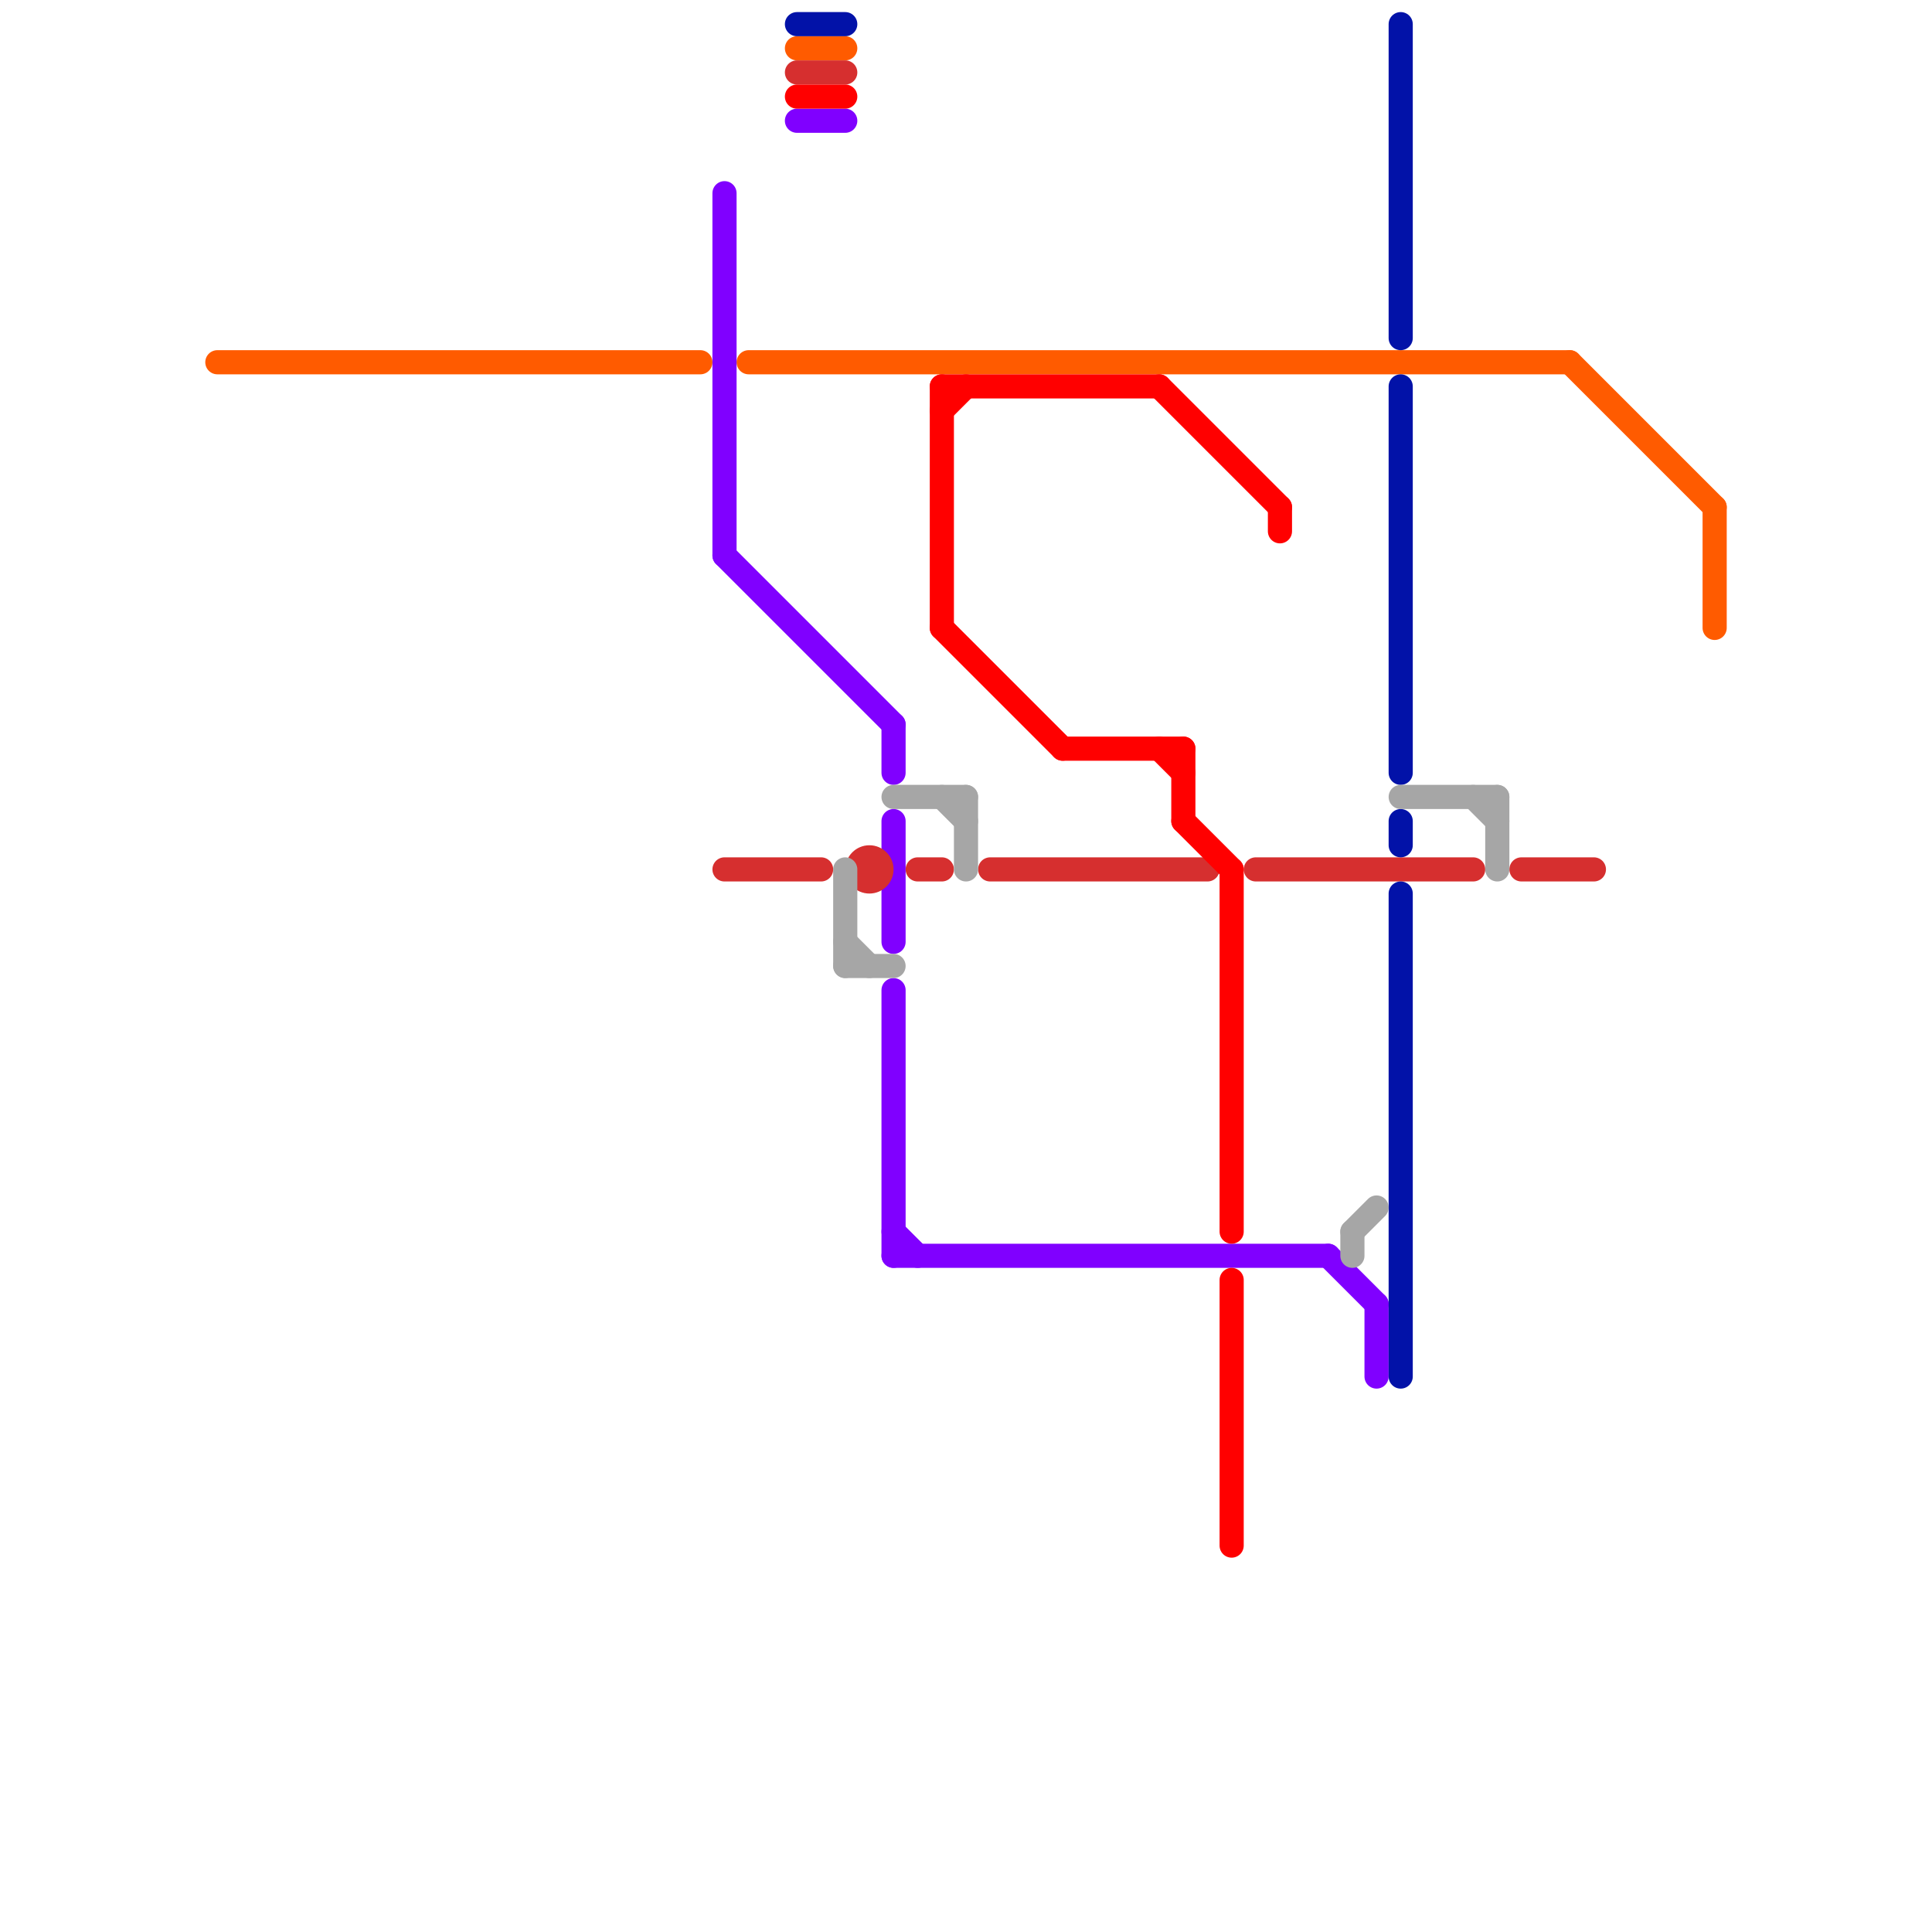 
<svg version="1.1" xmlns="http://www.w3.org/2000/svg" viewBox="0 0 80 80">
<style>text { font: 1px Helvetica; font-weight: 600; white-space: pre; dominant-baseline: central; } line { stroke-width: 1; fill: none; stroke-linecap: round; stroke-linejoin: round; } .c0 { stroke: #ff5b00 } .c1 { stroke: #8000ff } .c2 { stroke: #d62f2f } .c3 { stroke: #0212a8 } .c4 { stroke: #ff0000 } .c5 { stroke: #a6a6a6 }</style><defs><g id="wm-xf"><circle r="1.2" fill="#000"/><circle r="0.9" fill="#fff"/><circle r="0.6" fill="#000"/><circle r="0.3" fill="#fff"/></g><g id="wm"><circle r="0.6" fill="#000"/><circle r="0.3" fill="#fff"/></g></defs><line class="c0" x1="9" y1="15" x2="29" y2="15"/><line class="c0" x1="71" y1="21" x2="71" y2="26"/><line class="c0" x1="65" y1="15" x2="71" y2="21"/><line class="c0" x1="33" y1="2" x2="35" y2="2"/><line class="c0" x1="31" y1="15" x2="65" y2="15"/><line class="c1" x1="37" y1="52" x2="55" y2="52"/><line class="c1" x1="37" y1="30" x2="37" y2="32"/><line class="c1" x1="30" y1="23" x2="37" y2="30"/><line class="c1" x1="57" y1="54" x2="57" y2="57"/><line class="c1" x1="37" y1="41" x2="37" y2="52"/><line class="c1" x1="37" y1="51" x2="38" y2="52"/><line class="c1" x1="37" y1="34" x2="37" y2="39"/><line class="c1" x1="30" y1="8" x2="30" y2="23"/><line class="c1" x1="55" y1="52" x2="57" y2="54"/><line class="c1" x1="33" y1="5" x2="35" y2="5"/><line class="c2" x1="63" y1="36" x2="66" y2="36"/><line class="c2" x1="38" y1="36" x2="39" y2="36"/><line class="c2" x1="52" y1="36" x2="61" y2="36"/><line class="c2" x1="30" y1="36" x2="34" y2="36"/><line class="c2" x1="33" y1="3" x2="35" y2="3"/><line class="c2" x1="41" y1="36" x2="50" y2="36"/><circle cx="36" cy="36" r="1" fill="#d62f2f" /><line class="c3" x1="58" y1="34" x2="58" y2="35"/><line class="c3" x1="33" y1="1" x2="35" y2="1"/><line class="c3" x1="58" y1="37" x2="58" y2="57"/><line class="c3" x1="58" y1="1" x2="58" y2="14"/><line class="c3" x1="58" y1="16" x2="58" y2="32"/><line class="c4" x1="49" y1="31" x2="49" y2="34"/><line class="c4" x1="48" y1="31" x2="49" y2="32"/><line class="c4" x1="49" y1="34" x2="51" y2="36"/><line class="c4" x1="44" y1="31" x2="49" y2="31"/><line class="c4" x1="51" y1="36" x2="51" y2="51"/><line class="c4" x1="39" y1="17" x2="40" y2="16"/><line class="c4" x1="39" y1="16" x2="48" y2="16"/><line class="c4" x1="39" y1="16" x2="39" y2="26"/><line class="c4" x1="51" y1="53" x2="51" y2="64"/><line class="c4" x1="33" y1="4" x2="35" y2="4"/><line class="c4" x1="48" y1="16" x2="53" y2="21"/><line class="c4" x1="39" y1="26" x2="44" y2="31"/><line class="c4" x1="53" y1="21" x2="53" y2="22"/><line class="c5" x1="58" y1="33" x2="62" y2="33"/><line class="c5" x1="35" y1="36" x2="35" y2="40"/><line class="c5" x1="56" y1="51" x2="56" y2="52"/><line class="c5" x1="62" y1="33" x2="62" y2="36"/><line class="c5" x1="35" y1="40" x2="37" y2="40"/><line class="c5" x1="40" y1="33" x2="40" y2="36"/><line class="c5" x1="61" y1="33" x2="62" y2="34"/><line class="c5" x1="37" y1="33" x2="40" y2="33"/><line class="c5" x1="39" y1="33" x2="40" y2="34"/><line class="c5" x1="35" y1="39" x2="36" y2="40"/><line class="c5" x1="56" y1="51" x2="57" y2="50"/>
</svg>

